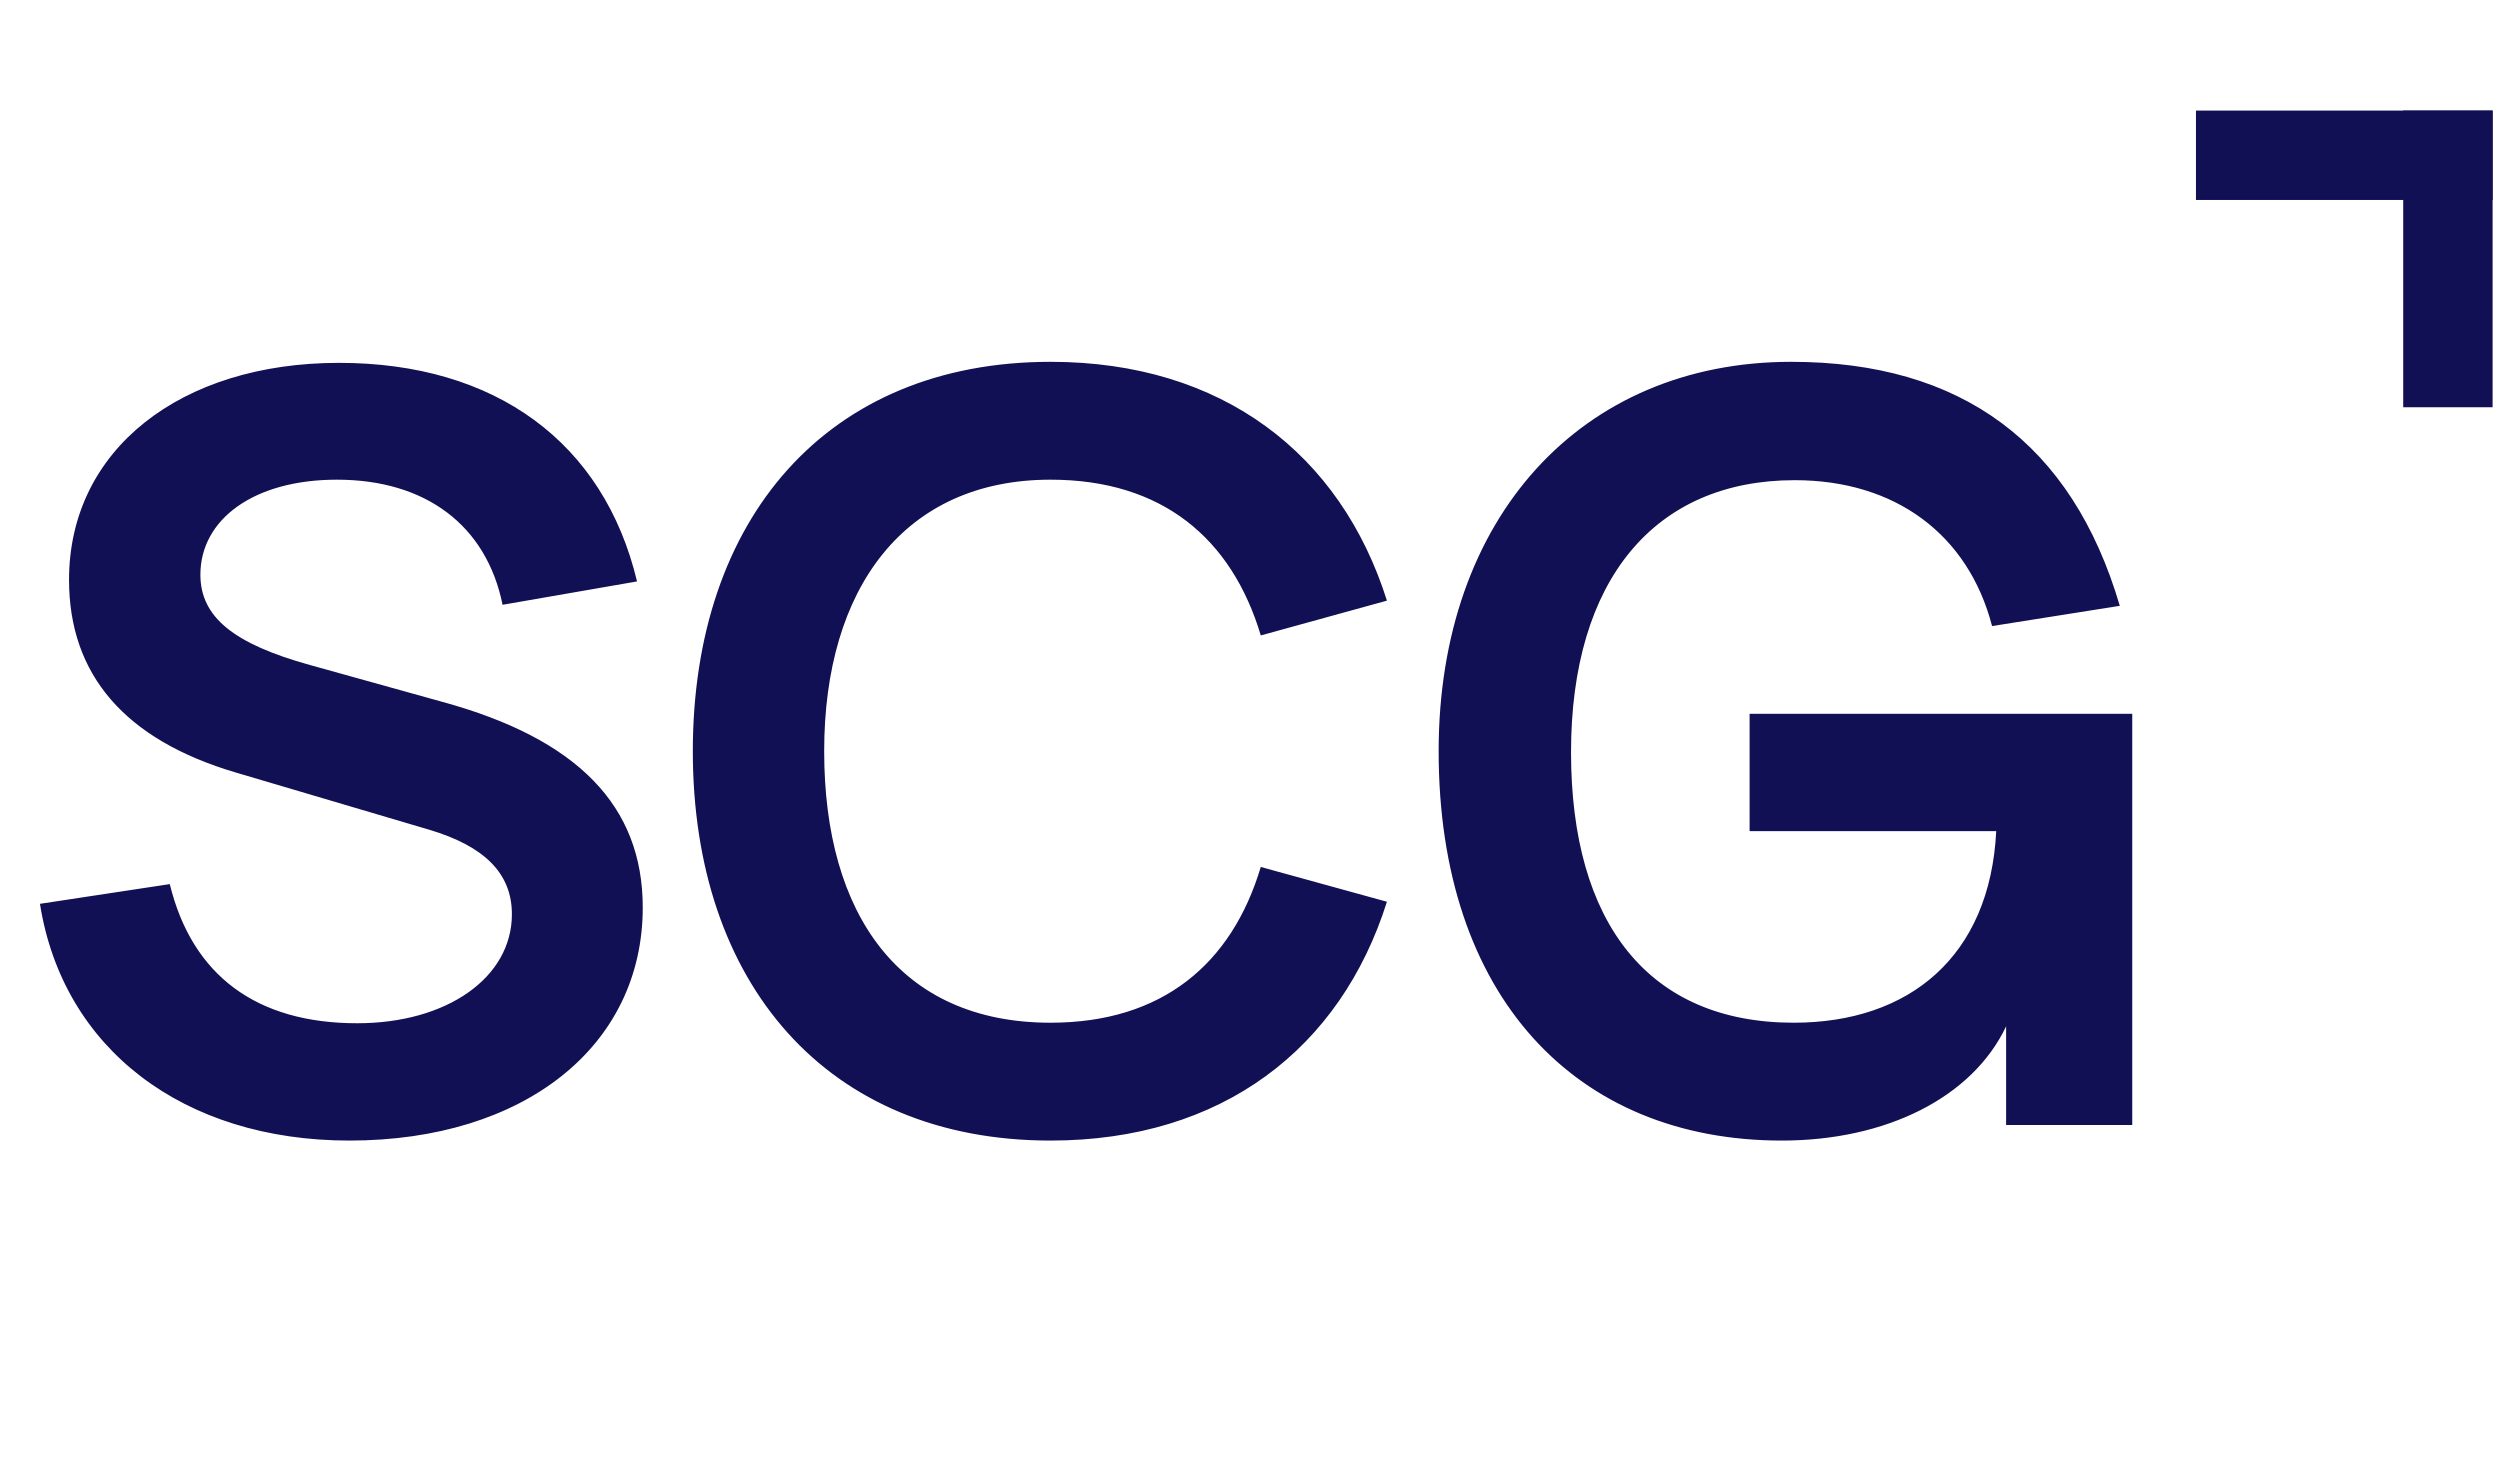 <?xml version="1.0" encoding="UTF-8"?> <svg xmlns="http://www.w3.org/2000/svg" width="70" height="41" viewBox="0 0 70 41" fill="none"><path d="M9.783 31.936C5.132 31.936 1.759 29.363 1.119 25.307L4.754 24.755C5.379 27.313 7.181 28.651 10.001 28.651C12.516 28.651 14.333 27.372 14.333 25.598C14.333 24.464 13.577 23.694 12.007 23.229L6.6 21.63C3.503 20.714 1.933 18.897 1.933 16.236C1.933 12.588 5.059 10.16 9.493 10.16C13.868 10.16 16.906 12.384 17.837 16.28L14.072 16.934C13.621 14.71 11.92 13.431 9.434 13.431C7.094 13.431 5.611 14.55 5.611 16.091C5.611 17.268 6.527 18.024 8.678 18.62L12.385 19.652C16.165 20.685 17.997 22.56 17.997 25.409C17.997 29.29 14.682 31.936 9.783 31.936ZM29.415 31.936C23.149 31.936 19.399 27.531 19.399 21.034C19.399 14.536 23.149 10.131 29.415 10.131C34.226 10.131 37.541 12.718 38.834 16.818L35.302 17.792C34.488 15.073 32.54 13.431 29.415 13.431C25.33 13.431 23.077 16.454 23.077 21.034C23.077 25.613 25.199 28.636 29.415 28.636C32.54 28.636 34.488 26.994 35.302 24.275L38.834 25.249C37.541 29.349 34.226 31.936 29.415 31.936ZM56.171 31.5V28.738C55.226 30.73 52.813 31.936 49.891 31.936C44.12 31.936 40.282 27.895 40.282 21.034C40.282 14.492 44.279 10.131 50.152 10.131C54.92 10.131 58.017 12.413 59.354 16.963L55.778 17.53C55.109 14.957 53.06 13.445 50.254 13.445C46.329 13.445 43.989 16.236 43.989 21.062C43.989 25.845 46.155 28.636 50.225 28.636C53.452 28.636 55.72 26.79 55.894 23.272H48.989V19.987H59.703V31.5H56.171Z" fill="#121054"></path><rect x="61.487" y="3.096" width="8.307" height="2.503" fill="#121054"></rect><rect x="69.793" y="3.096" width="8.307" height="2.503" transform="rotate(90 69.793 3.096)" fill="#121054"></rect></svg> 